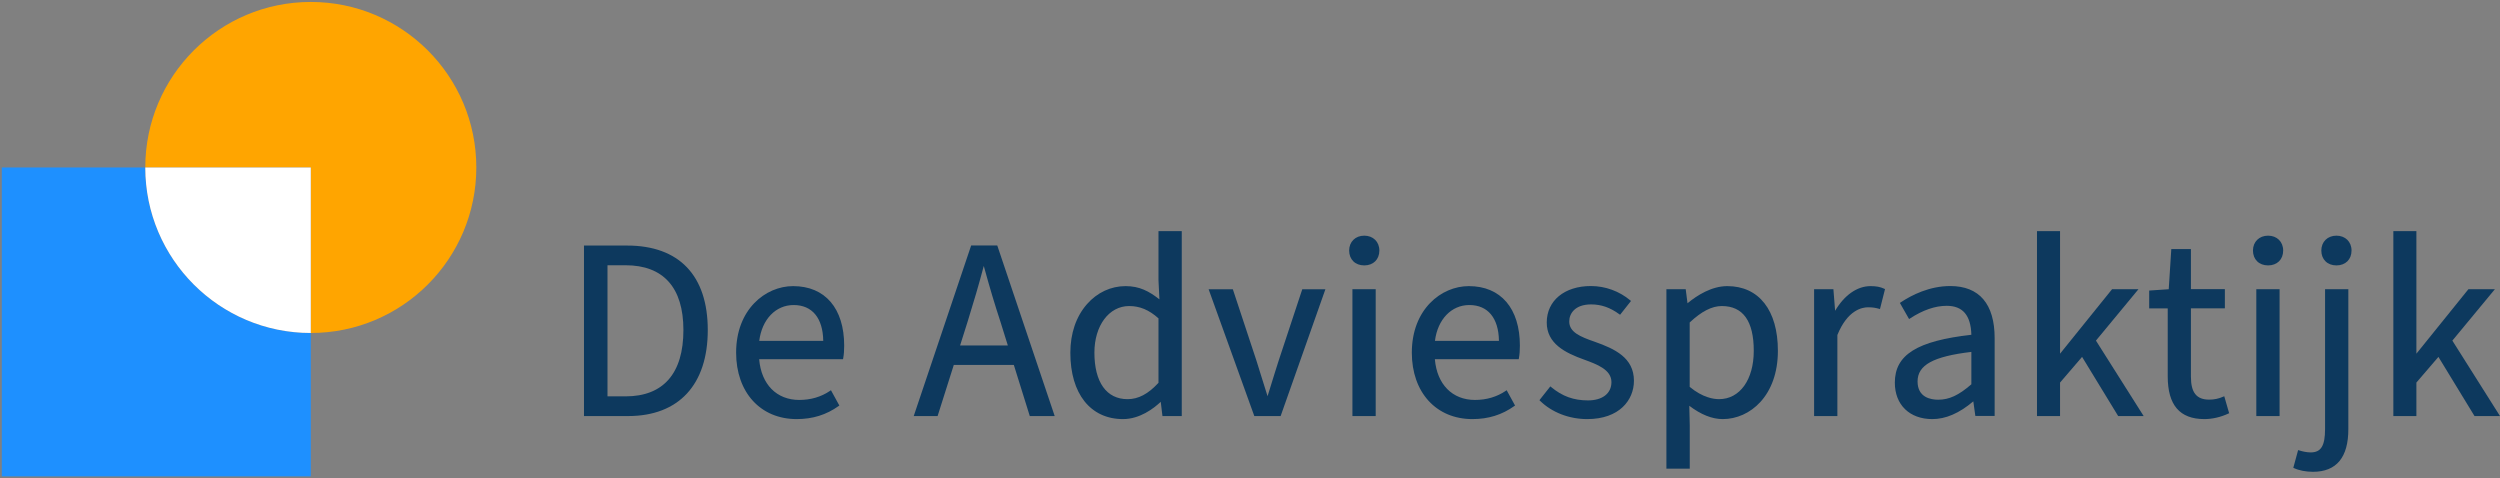 <?xml version="1.0" encoding="utf-8"?>
<!-- Generator: Adobe Illustrator 28.1.0, SVG Export Plug-In . SVG Version: 6.00 Build 0)  -->
<svg version="1.1" id="Laag_1" xmlns="http://www.w3.org/2000/svg" xmlns:xlink="http://www.w3.org/1999/xlink" x="0px" y="0px"
	 viewBox="0 0 321.11 61.43" style="enable-background:new 0 0 321.11 61.43;" xml:space="preserve">
<rect x="0" y="0" width="321.11" height="61.43" fill="#808080" stroke="none"/>
<style type="text/css">
	.st0{fill:#0D395E;}
	.st1{fill:#FFA500;}
	.st2{fill:#1E90FF;}
	.st3{fill:#FFFFFF;}
</style>
<g>
	<g>
		<path class="st0" d="M75.14,31.66h5.41c6.67,0,10.23,3.86,10.23,10.73c0,6.9-3.56,10.92-10.1,10.92h-5.54V31.66z M80.35,51.03
			c5.05,0,7.56-3.17,7.56-8.65c0-5.45-2.51-8.45-7.56-8.45h-2.44v17.1H80.35z"/>
		<path class="st0" d="M80.68,53.44h-5.67v-21.9h5.54c6.68,0,10.36,3.85,10.36,10.85C90.91,49.41,87.18,53.44,80.68,53.44z
			 M75.26,53.19h5.42c6.43,0,9.97-3.83,9.97-10.8c0-6.84-3.59-10.6-10.11-10.6h-5.29V53.19z M80.35,51.16h-2.57V33.81h2.57
			c5.03,0,7.68,2.96,7.68,8.57C88.04,48.12,85.38,51.16,80.35,51.16z M78.03,50.91h2.32c4.86,0,7.43-2.95,7.43-8.52
			c0-5.45-2.57-8.32-7.43-8.32h-2.32V50.91z"/>
	</g>
	<g>
		<path class="st0" d="M94.67,45.29c0-5.21,3.53-8.42,7.2-8.42c4.09,0,6.44,2.9,6.44,7.53c0,0.59-0.03,1.09-0.13,1.62H97.38
			c0.23,3.3,2.24,5.48,5.28,5.48c1.55,0,2.9-0.43,4.03-1.19l0.96,1.75c-1.39,0.99-3.1,1.65-5.31,1.65
			C98.04,53.71,94.67,50.6,94.67,45.29z M105.86,43.9c0-3.17-1.49-4.85-3.93-4.85c-2.24,0-4.22,1.78-4.55,4.85H105.86z"/>
		<path class="st0" d="M102.33,53.83c-4.65,0-7.78-3.43-7.78-8.54c0-5.55,3.77-8.54,7.32-8.54c4.11,0,6.56,2.86,6.56,7.65
			c0,0.65-0.04,1.14-0.13,1.64l-0.02,0.1H97.51c0.27,3.23,2.24,5.23,5.15,5.23c1.48,0,2.81-0.39,3.96-1.17l0.11-0.08l1.08,1.97
			l-0.09,0.06C106.14,53.28,104.38,53.83,102.33,53.83z M101.87,37c-3.43,0-7.07,2.91-7.07,8.29c0,4.96,3.03,8.29,7.53,8.29
			c1.96,0,3.64-0.51,5.15-1.56l-0.84-1.53c-1.16,0.75-2.5,1.13-3.98,1.13c-3.05,0-5.17-2.2-5.41-5.59l-0.01-0.13h10.82
			c0.08-0.45,0.11-0.91,0.11-1.49C108.18,39.77,105.82,37,101.87,37z M105.99,44.03h-8.75l0.01-0.14c0.32-2.97,2.2-4.96,4.68-4.96
			c2.58,0,4.05,1.81,4.05,4.98V44.03z M97.52,43.78h8.22c-0.04-2.93-1.42-4.6-3.8-4.6C99.63,39.18,97.87,41.02,97.52,43.78z"/>
	</g>
	<g>
		<path class="st0" d="M124.84,31.66H128l7.29,21.65h-2.94l-2.05-6.57h-7.89l-2.08,6.57h-2.81L124.84,31.66z M123.15,44.5h6.47
			l-1.02-3.27c-0.79-2.41-1.49-4.79-2.18-7.29h-0.13c-0.66,2.51-1.35,4.88-2.11,7.29L123.15,44.5z"/>
		<path class="st0" d="M135.47,53.44h-3.2l-2.05-6.57h-7.71l-2.08,6.57h-3.07l0.06-0.17l7.32-21.74h3.35l0.03,0.08L135.47,53.44z
			 M132.45,53.19h2.67l-7.21-21.4h-2.99l-7.21,21.4h2.54l2.08-6.57h8.07L132.45,53.19z M129.79,44.62h-6.81l1.07-3.43
			c0.79-2.5,1.48-4.88,2.11-7.29l0.02-0.09h0.32l0.03,0.09c0.8,2.9,1.47,5.15,2.18,7.29L129.79,44.62z M123.32,44.37h6.13
			l-0.97-3.11c-0.69-2.09-1.35-4.29-2.12-7.1c-0.62,2.34-1.3,4.67-2.06,7.1L123.32,44.37z"/>
	</g>
	<g>
		<path class="st0" d="M137.61,45.32c0-5.21,3.3-8.45,6.96-8.45c1.85,0,3.07,0.69,4.49,1.85l-0.13-2.74v-6.17h2.74v23.5h-2.24
			l-0.23-1.88h-0.1c-1.25,1.22-2.97,2.28-4.85,2.28C140.21,53.71,137.61,50.67,137.61,45.32z M148.93,49.22v-8.38
			c-1.35-1.22-2.57-1.65-3.89-1.65c-2.54,0-4.59,2.44-4.59,6.11c0,3.83,1.58,6.11,4.39,6.11C146.32,51.4,147.61,50.67,148.93,49.22z
			"/>
		<path class="st0" d="M144.24,53.83c-4.17,0-6.76-3.26-6.76-8.51c0-2.5,0.74-4.67,2.14-6.26c1.31-1.49,3.07-2.31,4.95-2.31
			c1.79,0,3.01,0.65,4.35,1.7l-0.12-2.46v-6.3h2.99v23.75h-2.48l-0.22-1.83C148.17,52.48,146.39,53.83,144.24,53.83z M144.57,37
			c-4.44,0-6.84,4.29-6.84,8.32c0,5.17,2.43,8.26,6.51,8.26c2.14,0,3.9-1.4,4.76-2.24l0.04-0.04h0.26l0.23,1.88h2.01V29.94h-2.49
			v6.05L149.2,39l-0.22-0.18C147.56,37.67,146.39,37,144.57,37z M144.83,51.52c-2.87,0-4.51-2.27-4.51-6.23
			c0-3.61,1.98-6.23,4.71-6.23c1.46,0,2.69,0.52,3.98,1.68l0.04,0.04v8.49l-0.03,0.04C147.64,50.82,146.31,51.52,144.83,51.52z
			 M145.03,39.31c-2.59,0-4.46,2.52-4.46,5.98c0,3.8,1.55,5.98,4.26,5.98c1.39,0,2.65-0.67,3.97-2.1v-8.28
			C147.58,39.8,146.41,39.31,145.03,39.31z"/>
	</g>
	<g>
		<path class="st0" d="M155.43,37.27h2.84l3,9.08c0.5,1.58,0.99,3.2,1.49,4.75h0.13c0.46-1.55,0.99-3.17,1.49-4.75l3-9.08h2.71
			l-5.68,16.04h-3.2L155.43,37.27z"/>
		<path class="st0" d="M164.49,53.44h-3.38l-0.03-0.08l-5.84-16.21h3.11l3.03,9.16c0.17,0.54,0.33,1.07,0.5,1.61
			c0.31,1,0.62,2,0.93,2.97c0.3-0.98,0.62-2.01,0.93-3c0.17-0.53,0.34-1.06,0.5-1.58l3.03-9.16h2.97L164.49,53.44z M161.29,53.19
			h3.03l5.59-15.79h-2.44l-2.98,8.99c-0.16,0.52-0.33,1.05-0.5,1.58c-0.33,1.05-0.68,2.13-0.98,3.17l-0.03,0.09h-0.32l-0.03-0.09
			c-0.33-1.03-0.66-2.09-0.99-3.15c-0.17-0.54-0.33-1.07-0.5-1.61l-2.97-8.99h-2.57L161.29,53.19z"/>
	</g>
	<g>
		<path class="st0" d="M173.41,32.19c0-1.06,0.76-1.78,1.82-1.78s1.81,0.73,1.81,1.78c0,1.09-0.76,1.78-1.81,1.78
			S173.41,33.28,173.41,32.19z M173.84,37.27h2.74v16.04h-2.74V37.27z"/>
		<path class="st0" d="M176.7,53.44h-2.99V37.15h2.99V53.44z M173.96,53.19h2.49V37.4h-2.49V53.19z M175.23,34.09
			c-1.16,0-1.94-0.77-1.94-1.91c0-1.12,0.8-1.91,1.94-1.91c1.14,0,1.94,0.78,1.94,1.91C177.17,33.33,176.39,34.09,175.23,34.09z
			 M175.23,30.53c-1,0-1.69,0.68-1.69,1.66c0,0.99,0.68,1.66,1.69,1.66c1.01,0,1.69-0.67,1.69-1.66
			C176.92,31.21,176.22,30.53,175.23,30.53z"/>
	</g>
	<g>
		<path class="st0" d="M181.46,45.29c0-5.21,3.53-8.42,7.2-8.42c4.09,0,6.44,2.9,6.44,7.53c0,0.59-0.03,1.09-0.13,1.62h-10.79
			c0.23,3.3,2.24,5.48,5.28,5.48c1.55,0,2.9-0.43,4.03-1.19l0.96,1.75c-1.39,0.99-3.1,1.65-5.31,1.65
			C184.83,53.71,181.46,50.6,181.46,45.29z M192.65,43.9c0-3.17-1.49-4.85-3.93-4.85c-2.24,0-4.22,1.78-4.55,4.85H192.65z"/>
		<path class="st0" d="M189.12,53.83c-4.65,0-7.78-3.43-7.78-8.54c0-5.55,3.77-8.54,7.32-8.54c4.11,0,6.56,2.86,6.56,7.65
			c0,0.65-0.04,1.14-0.13,1.64l-0.02,0.1H184.3c0.27,3.23,2.24,5.23,5.15,5.23c1.48,0,2.81-0.39,3.96-1.17l0.11-0.08l1.08,1.97
			l-0.09,0.06C192.93,53.28,191.17,53.83,189.12,53.83z M188.66,37c-3.43,0-7.07,2.91-7.07,8.29c0,4.96,3.03,8.29,7.53,8.29
			c1.96,0,3.64-0.51,5.15-1.56l-0.84-1.53c-1.16,0.75-2.5,1.13-3.98,1.13c-3.05,0-5.17-2.2-5.41-5.59l-0.01-0.13h10.82
			c0.08-0.45,0.11-0.91,0.11-1.49C194.97,39.77,192.61,37,188.66,37z M192.78,44.03h-8.75l0.01-0.14c0.32-2.97,2.2-4.96,4.68-4.96
			c2.58,0,4.05,1.81,4.05,4.98V44.03z M184.31,43.78h8.22c-0.04-2.93-1.42-4.6-3.8-4.6C186.42,39.18,184.66,41.02,184.31,43.78z"/>
	</g>
	<g>
		<path class="st0" d="M197.9,51.4l1.25-1.58c1.39,1.15,2.84,1.75,4.82,1.75c2.11,0,3.14-1.09,3.14-2.48c0-1.65-1.78-2.34-3.6-3
			c-2.41-0.86-4.72-2.01-4.72-4.65c0-2.57,2.05-4.55,5.54-4.55c2.01,0,3.73,0.76,4.98,1.82l-1.25,1.58
			c-1.12-0.83-2.28-1.29-3.7-1.29c-2.05,0-2.94,1.12-2.94,2.31c0,1.45,1.39,2.05,3.4,2.74c2.51,0.89,4.92,1.98,4.92,4.88
			c0,2.61-2.08,4.79-5.88,4.79C201.53,53.71,199.38,52.85,197.9,51.4z"/>
		<path class="st0" d="M203.87,53.83c-2.33,0-4.54-0.86-6.06-2.35l-0.08-0.08l1.4-1.77l0.1,0.08c1.43,1.19,2.89,1.72,4.74,1.72
			c1.86,0,3.01-0.9,3.01-2.35c0-1.61-1.87-2.29-3.51-2.89c-2.49-0.89-4.8-2.08-4.8-4.77c0-2.8,2.28-4.68,5.67-4.68
			c1.85,0,3.65,0.66,5.06,1.84l0.09,0.08l-1.4,1.77l-0.1-0.07c-1.17-0.86-2.32-1.26-3.62-1.26c-2.08,0-2.81,1.18-2.81,2.19
			c0,1.37,1.37,1.95,3.31,2.62c2.53,0.9,5,2.03,5,5C209.87,51.37,208.01,53.83,203.87,53.83z M198.06,51.38
			c1.48,1.4,3.58,2.2,5.81,2.2c3.97,0,5.75-2.34,5.75-4.66c0-2.82-2.29-3.86-4.83-4.77c-2.04-0.7-3.48-1.32-3.48-2.86
			c0-1.12,0.8-2.44,3.06-2.44c1.32,0,2.49,0.39,3.67,1.24l1.1-1.39c-1.35-1.1-3.06-1.71-4.81-1.71c-3.24,0-5.42,1.78-5.42,4.43
			c0,2.54,2.23,3.68,4.64,4.54c1.73,0.63,3.68,1.34,3.68,3.12c0,1.26-0.86,2.6-3.26,2.6c-1.87,0-3.35-0.52-4.8-1.7L198.06,51.38z"/>
	</g>
	<g>
		<path class="st0" d="M214.16,37.27h2.24l0.23,1.85h0.1c1.45-1.22,3.27-2.24,5.12-2.24c4.13,0,6.37,3.2,6.37,8.19
			c0,5.45-3.3,8.65-6.96,8.65c-1.45,0-2.97-0.69-4.42-1.85l0.07,2.81v5.41h-2.74V37.27z M225.39,45.06c0-3.53-1.22-5.88-4.22-5.88
			c-1.35,0-2.71,0.73-4.26,2.18v8.38c1.45,1.22,2.84,1.65,3.89,1.65C223.44,51.4,225.39,49.02,225.39,45.06z"/>
		<path class="st0" d="M217.03,60.2h-2.99V37.15h2.48l0.23,1.8c1.24-1.02,3.1-2.2,5.11-2.2c4.07,0,6.5,3.11,6.5,8.31
			c0,5.76-3.57,8.77-7.09,8.77c-1.36,0-2.8-0.58-4.29-1.71l0.06,2.54V60.2z M214.29,59.95h2.49v-5.29l-0.07-3.07l0.21,0.17
			c1.5,1.19,3,1.82,4.34,1.82c3.4,0,6.84-2.93,6.84-8.52c0-5.05-2.33-8.06-6.25-8.06c-1.98,0-3.83,1.2-5.04,2.21l-0.04,0.03h-0.25
			l-0.23-1.85h-2.01V59.95z M220.8,51.52c-1.27,0-2.69-0.6-3.98-1.68l-0.04-0.04v-8.5l0.04-0.04c1.61-1.51,2.99-2.21,4.34-2.21
			c2.85,0,4.35,2.08,4.35,6C225.51,48.92,223.62,51.52,220.8,51.52z M217.03,49.69c1.66,1.38,3.07,1.58,3.77,1.58
			c2.67,0,4.46-2.5,4.46-6.21c0-3.82-1.38-5.75-4.1-5.75c-1.27,0-2.59,0.67-4.13,2.11V49.69z"/>
	</g>
	<g>
		<path class="st0" d="M233.14,37.27h2.24l0.23,2.9h0.1c1.12-2.01,2.77-3.3,4.55-3.3c0.73,0,1.22,0.1,1.72,0.33l-0.59,2.34
			c-0.46-0.13-0.83-0.2-1.45-0.2c-1.35,0-2.97,0.96-4.06,3.66v10.3h-2.74V37.27z"/>
		<path class="st0" d="M236,53.44h-2.99V37.15h2.48l0.22,2.77c1.18-2.01,2.83-3.17,4.55-3.17c0.74,0,1.25,0.1,1.77,0.34l0.09,0.04
			l-0.65,2.57l-0.12-0.04c-0.44-0.12-0.8-0.19-1.42-0.19c-0.75,0-2.63,0.35-3.93,3.56V53.44z M233.26,53.19h2.49l0.01-10.22
			c1.36-3.38,3.37-3.74,4.18-3.74c0.59,0,0.96,0.06,1.36,0.17l0.54-2.12c-0.45-0.2-0.92-0.28-1.57-0.28c-1.68,0-3.3,1.18-4.45,3.24
			l-0.04,0.06h-0.29l-0.23-2.9h-2V53.19z"/>
	</g>
	<g>
		<path class="st0" d="M243.5,49.15c0-3.56,2.97-5.28,9.83-6.04c-0.03-2.01-0.69-3.96-3.3-3.96c-1.85,0-3.53,0.83-4.79,1.65
			l-1.06-1.85c1.49-0.99,3.73-2.08,6.3-2.08c3.89,0,5.58,2.61,5.58,6.57v9.87h-2.24l-0.26-1.91h-0.1c-1.52,1.29-3.27,2.31-5.28,2.31
			C245.51,53.71,243.5,52.06,243.5,49.15z M253.34,49.42v-4.36c-5.41,0.63-7.16,1.85-7.16,3.93c0,1.78,1.22,2.47,2.77,2.47
			S251.78,50.77,253.34,49.42z"/>
		<path class="st0" d="M248.19,53.83c-2.92,0-4.81-1.84-4.81-4.68c0-3.58,2.85-5.36,9.83-6.15c-0.07-2.51-1.11-3.72-3.17-3.72
			c-1.49,0-3.07,0.55-4.72,1.63l-0.11,0.07l-1.18-2.07l0.1-0.07c1.44-0.96,3.71-2.1,6.37-2.1c3.73,0,5.7,2.31,5.7,6.69v9.99h-2.48
			l-0.26-1.87C251.64,53.09,249.91,53.83,248.19,53.83z M250.04,39.03c2.23,0,3.38,1.37,3.43,4.08l0,0.11l-0.11,0.01
			c-6.91,0.76-9.72,2.48-9.72,5.92c0,2.69,1.79,4.43,4.56,4.43c1.69,0,3.39-0.75,5.2-2.28l0.04-0.03h0.25l0.26,1.91h2.01v-9.74
			c0-2.94-0.95-6.44-5.45-6.44c-2.54,0-4.72,1.07-6.14,1.99l0.93,1.63C246.94,39.56,248.53,39.03,250.04,39.03z M248.95,51.59
			c-1.84,0-2.9-0.95-2.9-2.6c0-2.28,2.11-3.45,7.27-4.05l0.14-0.02v4.55l-0.04,0.04C251.73,50.99,250.43,51.59,248.95,51.59z
			 M253.21,45.2c-4.91,0.58-6.91,1.69-6.91,3.79c0,2.04,1.66,2.35,2.65,2.35c1.41,0,2.64-0.57,4.26-1.98V45.2z"/>
	</g>
	<g>
		<path class="st0" d="M261.78,29.81h2.71v15.84h0.1l6.77-8.38h3.07l-5.35,6.47l6.04,9.57h-2.97l-4.69-7.69l-2.97,3.47v4.22h-2.71
			V29.81z"/>
		<path class="st0" d="M275.34,53.44h-3.27l-0.04-0.06l-4.6-7.54l-2.83,3.3v4.3h-2.96V29.69h2.96v15.74l6.68-8.28h3.39l-5.46,6.6
			L275.34,53.44z M272.22,53.19h2.67l-5.97-9.46l0.06-0.07l5.18-6.26h-2.74l-6.77,8.38h-0.28V29.94h-2.46v23.25h2.46v-4.15
			l3.11-3.63l0.09,0.15L272.22,53.19z"/>
	</g>
	<g>
		<path class="st0" d="M278.55,48.33v-8.85h-2.38v-2.05l2.51-0.17l0.33-5.15h2.28v5.15h4.36v2.21h-4.36v8.91
			c0,1.95,0.66,3.07,2.48,3.07c0.59,0,1.19-0.1,1.85-0.4l0.56,1.95c-0.86,0.4-1.95,0.69-3.04,0.69
			C279.7,53.71,278.55,51.53,278.55,48.33z"/>
		<path class="st0" d="M283.14,53.83c-3.17,0-4.71-1.8-4.71-5.5v-8.72h-2.38v-2.29l2.51-0.17l0.33-5.16h2.52v5.15h4.36v2.46h-4.36
			v8.79c0,2.04,0.72,2.94,2.35,2.94c0.64,0,1.21-0.12,1.8-0.38l0.13-0.06l0.63,2.19l-0.1,0.04
			C285.24,53.58,284.14,53.83,283.14,53.83z M276.3,39.36h2.38v8.97c0,3.54,1.46,5.25,4.46,5.25c0.94,0,1.96-0.23,2.89-0.64
			l-0.49-1.71c-0.57,0.24-1.14,0.35-1.77,0.35c-1.77,0-2.6-1.01-2.6-3.19v-9.04h4.36V37.4h-4.36v-5.15h-2.04l-0.33,5.14l-2.5,0.17
			V39.36z"/>
	</g>
	<g>
		<path class="st0" d="M289.5,32.19c0-1.06,0.76-1.78,1.81-1.78c1.06,0,1.82,0.73,1.82,1.78c0,1.09-0.76,1.78-1.82,1.78
			C290.26,33.97,289.5,33.28,289.5,32.19z M289.93,37.27h2.74v16.04h-2.74V37.27z"/>
		<path class="st0" d="M292.8,53.44h-2.99V37.15h2.99V53.44z M290.06,53.19h2.49V37.4h-2.49V53.19z M291.32,34.09
			c-1.16,0-1.94-0.77-1.94-1.91c0-1.12,0.8-1.91,1.94-1.91c1.14,0,1.94,0.78,1.94,1.91C293.26,33.33,292.48,34.09,291.32,34.09z
			 M291.32,30.53c-1,0-1.69,0.68-1.69,1.66c0,0.99,0.68,1.66,1.69,1.66s1.69-0.67,1.69-1.66C293.01,31.21,292.31,30.53,291.32,30.53
			z"/>
	</g>
	<g>
		<path class="st0" d="M294.72,60.01l0.56-2.05c0.4,0.13,0.99,0.26,1.52,0.26c1.58,0,1.98-1.19,1.98-3.14V37.27h2.74v17.82
			c0,3.3-1.22,5.38-4.42,5.38C296.14,60.47,295.28,60.27,294.72,60.01z M298.28,32.19c0-1.06,0.76-1.78,1.81-1.78
			c1.06,0,1.82,0.73,1.82,1.78c0,1.09-0.76,1.78-1.82,1.78C299.04,33.97,298.28,33.28,298.28,32.19z"/>
		<path class="st0" d="M297.09,60.6c-0.9,0-1.79-0.17-2.43-0.47l-0.1-0.04l0.62-2.28l0.13,0.04c0.37,0.12,0.96,0.26,1.48,0.26
			c1.33,0,1.85-0.84,1.85-3.01V37.15h2.99v17.95C301.64,58.74,300.11,60.6,297.09,60.6z M294.86,59.94
			c0.59,0.26,1.42,0.41,2.23,0.41c2.89,0,4.3-1.72,4.3-5.25V37.4h-2.49v17.7c0,1.69-0.25,3.26-2.1,3.26c-0.5,0-1.04-0.11-1.43-0.23
			L294.86,59.94z M300.1,34.09c-1.16,0-1.94-0.77-1.94-1.91c0-1.12,0.8-1.91,1.94-1.91c1.14,0,1.94,0.78,1.94,1.91
			C302.04,33.33,301.26,34.09,300.1,34.09z M300.1,30.53c-1,0-1.69,0.68-1.69,1.66c0,0.99,0.68,1.66,1.69,1.66
			c1.01,0,1.69-0.67,1.69-1.66C301.79,31.21,301.09,30.53,300.1,30.53z"/>
	</g>
	<g>
		<path class="st0" d="M307.55,29.81h2.71v15.84h0.1l6.77-8.38h3.07l-5.35,6.47l6.04,9.57h-2.97l-4.69-7.69l-2.97,3.47v4.22h-2.71
			V29.81z"/>
		<path class="st0" d="M321.11,53.44h-3.27l-0.04-0.06l-4.6-7.54l-2.83,3.3v4.3h-2.96V29.69h2.96v15.74l6.68-8.28h3.4l-5.46,6.6
			L321.11,53.44z M317.99,53.19h2.67l-5.97-9.46l0.06-0.07l5.18-6.26h-2.75l-6.77,8.38h-0.28V29.94h-2.46v23.25h2.46v-4.15
			l3.11-3.63l0.09,0.15L317.99,53.19z"/>
	</g>
</g>
<g>
	<g id="XMLID_00000128463463038568522160000011283415121131995300_">
		<g>
			<path class="st1" d="M39.92,0.25c11.74,0,21.26,9.52,21.26,21.26c0,11.74-9.52,21.26-21.26,21.26V21.51H18.66
				C18.66,9.77,28.18,0.25,39.92,0.25z"/>
			<path class="st2" d="M39.92,42.77v18.42H0.23V21.51h18.42C18.66,33.25,28.18,42.77,39.92,42.77z"/>
			<path class="st3" d="M39.92,21.51v21.26c-11.74,0-21.26-9.52-21.26-21.26H39.92z"/>
		</g>
		<g>
		</g>
	</g>
</g>
</svg>
